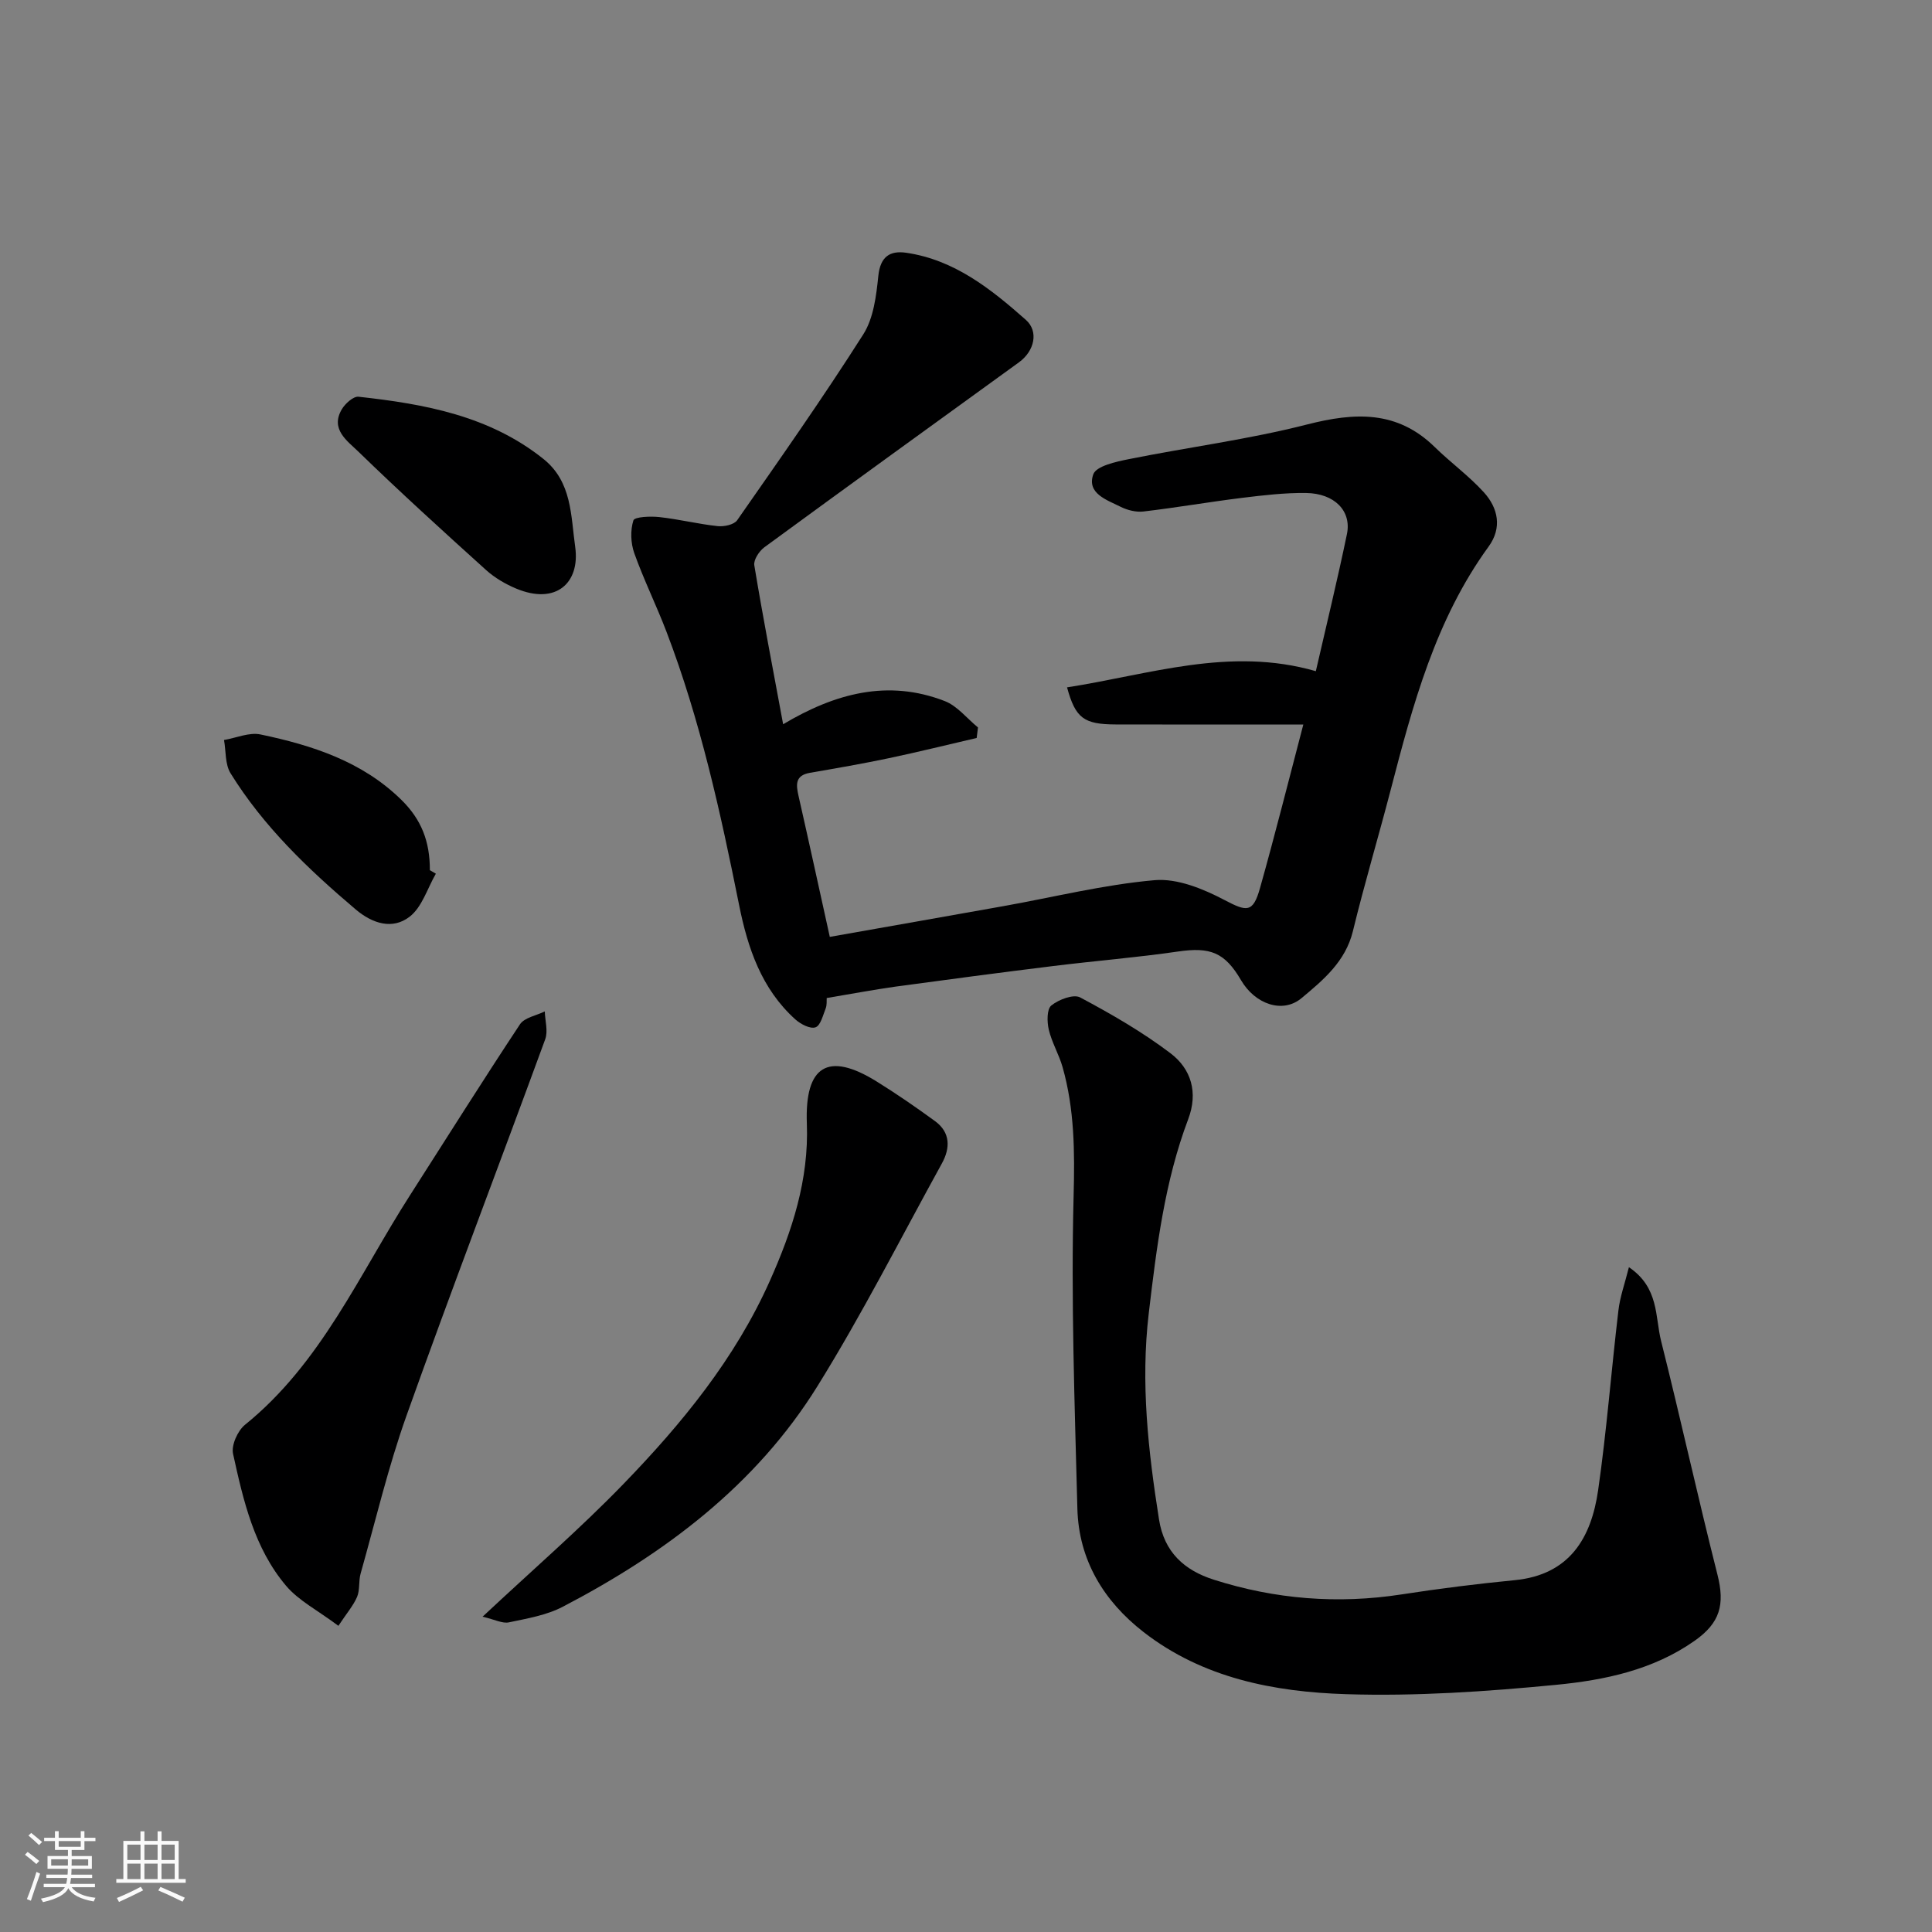 <svg enable-background="new 0 0 400 400" viewBox="0 0 400 400" xmlns="http://www.w3.org/2000/svg"><rect x="0" y="0" width="400" height="400" fill="#808080" stroke="none"/><path d="m5.17 384 .55-.58c.85.61 1.65 1.24 2.4 1.87l-.59.64c-.83-.73-1.62-1.38-2.36-1.93m1.22 9.53-.82-.34c.71-1.76 1.37-3.64 1.98-5.63.24.13.5.25.76.36-.6 1.67-1.24 3.54-1.92 5.61m-.5-13.5.57-.54c.56.44 1.31 1.06 2.26 1.87l-.64.64c-.68-.66-1.41-1.32-2.19-1.97m3.25.46h2.24v-1.36h.77v1.36h4.57v-1.36h.76v1.36h2.28v.69h-2.28v1.84h-2.64v1.26h4.18v2.64h-4.21c0 .45-.02.86-.05 1.21h4.32v.69h-4.38c-.04.34-.1.75-.19 1.22h5.15v.69h-4.82c.87 1.19 2.51 1.92 4.93 2.19-.17.31-.3.57-.37.76-2.77-.49-4.52-1.41-5.26-2.76-.56 1.26-2.3 2.23-5.24 2.9-.12-.24-.26-.48-.43-.72 2.73-.55 4.38-1.34 4.96-2.38h-4.38v-.69h4.65c.1-.38.17-.79.21-1.22h-4.32v-.69h4.4c.03-.34.05-.75.05-1.21h-4.2v-2.64h4.23v-1.26h-2.69v-1.84h-2.24zm1.46 4.46v1.29h3.45c.01-.4.02-.57.01-.53v-.32-.45h-3.46zm1.55-2.59h4.57v-1.19h-4.57zm6.11 2.59h-3.42v.77c-.01.19-.01.37-.02.53h3.44z" fill="#fafafa"/><path d="m32.63 379.16h.82v1.98h3.54v7.89h1.46v.78h-14.37v-.78h1.46v-7.89h3.54v-1.98h.82v1.98h2.73zm-3.49 11.48.5.73c-1.61.82-3.28 1.63-5 2.41-.13-.27-.28-.55-.44-.82 1.75-.72 3.4-1.49 4.94-2.32m-2.78-5.55h2.73v-3.18h-2.73zm0 3.95h2.73v-3.2h-2.73zm3.54-3.95h2.73v-3.18h-2.73zm0 3.95h2.73v-3.2h-2.73zm7.89 4.68c-1.84-.92-3.51-1.7-5.02-2.32l.45-.73c1.89.8 3.57 1.55 5.04 2.23zm-1.62-11.81h-2.73v3.18h2.73zm-2.73 7.13h2.73v-3.2h-2.73z" fill="#fafafa"/><g fill="#000001"><path d="m171.16 206.63c-.04.58.07 1.44-.21 2.15-.57 1.43-1.07 3.57-2.12 3.92-1.1.37-3.08-.67-4.17-1.65-7.01-6.32-9.86-14.79-11.64-23.69-3.85-19.17-8.03-38.24-15.03-56.56-2.09-5.47-4.7-10.75-6.67-16.27-.74-2.08-.84-4.73-.18-6.79.24-.75 3.56-.89 5.4-.68 4.03.44 8.01 1.44 12.05 1.87 1.32.14 3.4-.3 4.04-1.23 8.87-12.71 17.79-25.4 26.1-38.47 2.14-3.36 2.69-7.99 3.12-12.12.41-3.98 2.4-5.27 5.77-4.78 9.99 1.46 17.54 7.5 24.77 13.89 2.7 2.39 1.8 6.45-1.42 8.79-17.59 12.74-35.2 25.47-52.72 38.3-1.07.79-2.26 2.6-2.08 3.72 1.8 10.87 3.89 21.69 5.97 32.92 10.73-6.4 21.7-9.37 33.46-4.8 2.61 1.01 4.6 3.6 6.88 5.46-.09.73-.18 1.45-.27 2.18-6.05 1.4-12.08 2.9-18.16 4.18-5.42 1.14-10.89 2.09-16.35 3.03-3.11.54-2.9 2.46-2.37 4.8 2.16 9.52 4.24 19.07 6.47 29.17 11.74-2.08 23.86-4.2 35.98-6.37 10.42-1.86 20.77-4.45 31.27-5.37 4.69-.41 10.05 1.79 14.43 4.09 4.63 2.43 5.93 2.76 7.39-2.45 3.13-11.12 5.94-22.33 8.97-33.87-13.22 0-26.03.03-38.85-.01-6.6-.02-8.33-1.3-10.07-7.68 17.02-2.63 33.66-8.5 51.51-3.35 2.17-9.47 4.47-18.89 6.44-28.39.99-4.78-2.57-8.42-8.45-8.5-4.43-.06-8.88.47-13.29 1.01-6.81.84-13.58 2.02-20.39 2.82-1.52.18-3.31-.27-4.7-.96-2.86-1.43-7.08-2.76-5.69-6.73.6-1.72 4.7-2.62 7.36-3.15 12.3-2.47 24.8-4.08 36.92-7.18 9.87-2.52 18.62-2.95 26.41 4.67 3.3 3.23 7.1 5.98 10.19 9.39 2.95 3.26 3.79 7.34.98 11.21-11 15.13-15.7 32.75-20.3 50.45-2.54 9.75-5.43 19.41-7.81 29.2-1.54 6.3-6.15 10.11-10.64 13.86-3.9 3.26-9.62 1.24-12.51-3.71-3.39-5.8-6.39-6.91-13.03-5.95-8.59 1.25-17.27 1.94-25.89 3.01-10.88 1.34-21.76 2.78-32.63 4.26-4.48.63-8.98 1.48-14.24 2.36z"/><path d="m337.25 262.36c6.26 4.23 5.4 10.24 6.66 15.27 4.04 16.09 7.6 32.3 11.67 48.38 1.57 6.21.56 9.99-4.76 13.72-8.59 6.03-18.6 8.12-28.59 9.09-14.46 1.4-29.07 2.4-43.56 1.94-14.88-.47-29.64-3.32-41.92-12.87-8.23-6.4-13.41-14.9-13.69-25.53-.56-21.59-1.34-43.21-.78-64.78.24-9.12.19-17.91-2.28-26.63-.75-2.65-2.23-5.1-2.86-7.77-.38-1.61-.42-4.25.53-5.01 1.53-1.23 4.59-2.4 5.97-1.66 6.46 3.44 12.87 7.14 18.69 11.55 4.28 3.24 5.77 8.11 3.68 13.64-4.89 12.95-6.55 26.52-8.17 40.19-1.71 14.45-.11 28.53 2.12 42.69 1.06 6.77 5.24 10.54 11.35 12.48 12.71 4.05 25.67 5.09 38.91 3.04 7.75-1.2 15.55-2.18 23.36-2.94 11.41-1.1 15.88-8.76 17.3-18.65 1.77-12.33 2.72-24.78 4.19-37.15.32-2.83 1.32-5.57 2.18-9z"/><path d="m99.91 334.72c10.48-9.81 20.24-18.25 29.18-27.49 12.09-12.49 23.09-25.9 30.29-42.02 4.64-10.39 8.11-20.97 7.67-32.59-.45-11.95 4.35-14.97 14.42-8.73 4.15 2.57 8.17 5.35 12.11 8.22 3.23 2.36 3.18 5.59 1.42 8.78-8.5 15.42-16.48 31.17-25.76 46.11-12.75 20.52-31.56 34.62-52.72 45.66-3.37 1.76-7.36 2.43-11.15 3.23-1.32.29-2.89-.57-5.46-1.17z"/><path d="m70.06 336.61c-4.33-3.24-8.24-5.22-10.84-8.3-6.59-7.8-8.85-17.64-10.97-27.32-.39-1.78.96-4.78 2.48-6.01 15.76-12.74 23.62-31.08 34.16-47.52 7.56-11.81 15.02-23.69 22.76-35.38.93-1.41 3.39-1.81 5.14-2.68.06 1.93.71 4.08.09 5.77-9.51 25.98-19.41 51.81-28.7 77.87-3.81 10.69-6.43 21.81-9.52 32.76-.44 1.56-.12 3.37-.73 4.82-.78 1.81-2.15 3.38-3.87 5.99z"/><path d="m119.1 113.32c.99 7.33-3.95 11.99-12.23 8.54-2.22-.93-4.43-2.22-6.21-3.82-8.94-8.07-17.86-16.18-26.5-24.57-2.23-2.17-5.83-4.59-3.4-8.72.7-1.19 2.4-2.73 3.48-2.61 13.67 1.5 27.09 3.94 38.27 12.88 5.94 4.75 5.66 11.75 6.59 18.3z"/><path d="m90.24 180.89c-1.76 3.04-2.86 6.93-5.44 8.91-3.51 2.71-7.64 1.47-11.17-1.52-9.82-8.32-19.07-17.16-25.89-28.17-1.16-1.86-.94-4.58-1.36-6.9 2.53-.43 5.21-1.64 7.55-1.15 10.74 2.25 21.09 5.59 29.2 13.57 4.11 4.05 5.88 8.57 5.87 14.53.41.25.83.49 1.24.73z"/></g></svg>